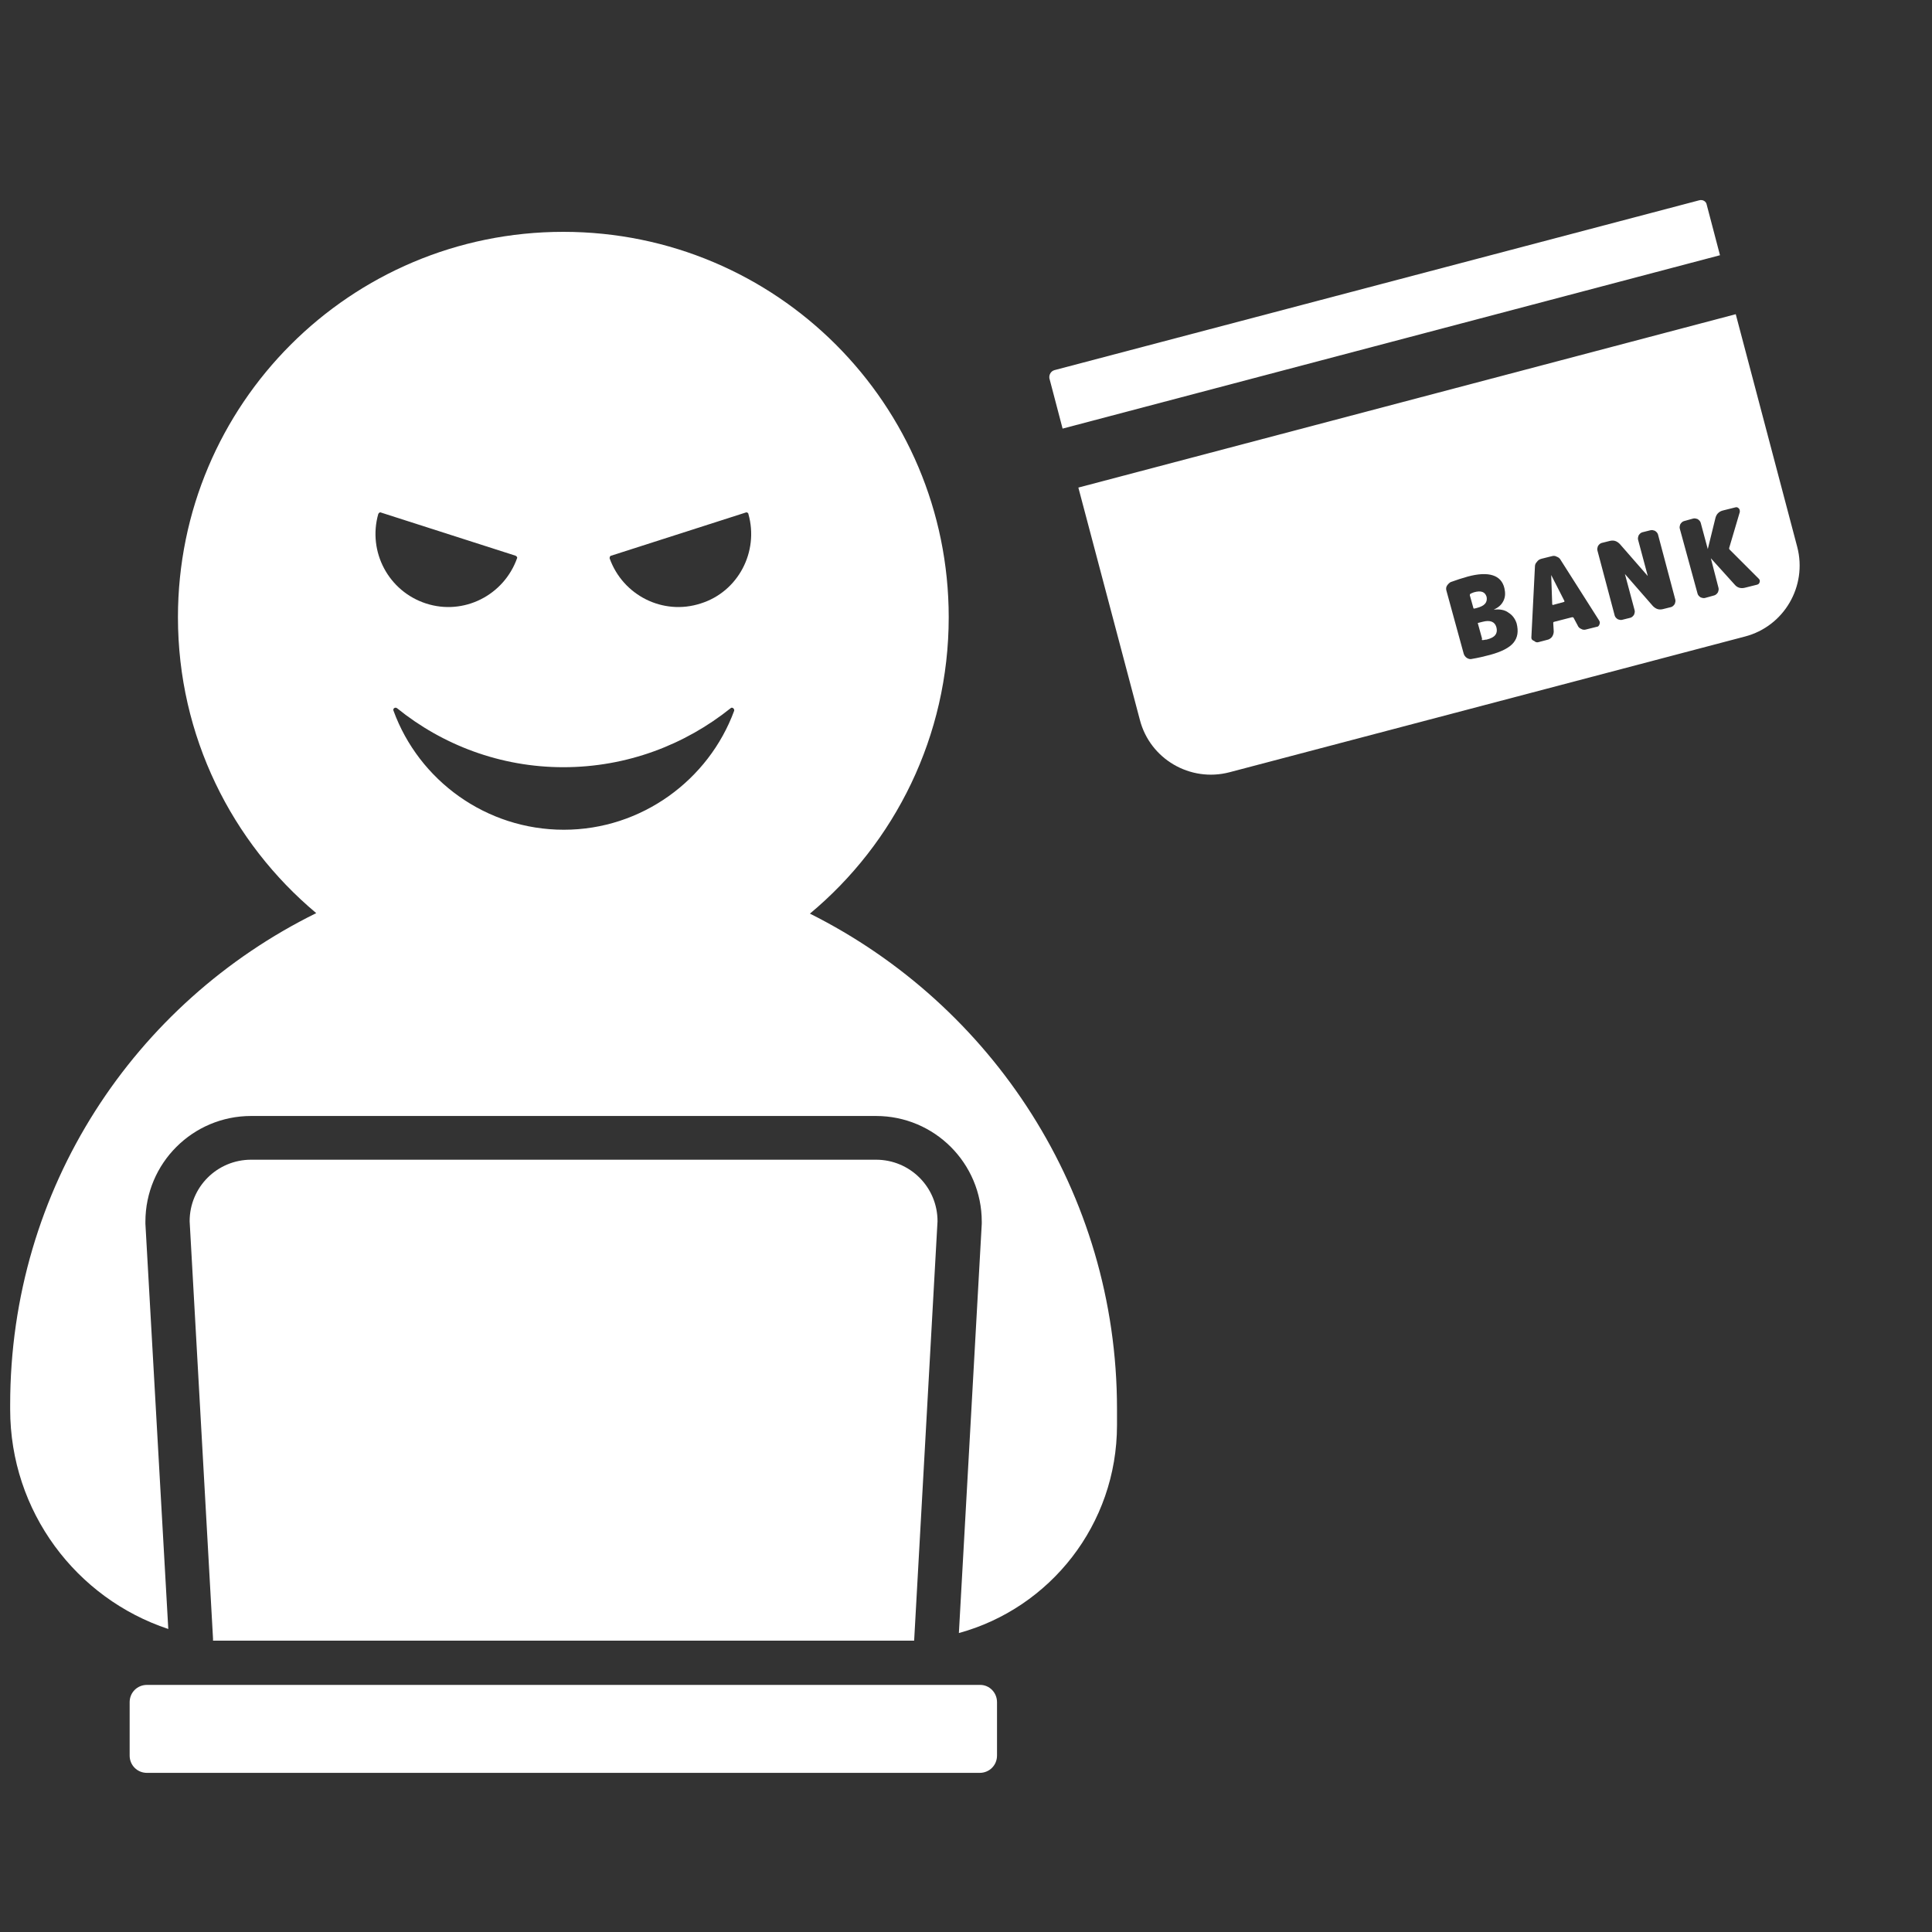 <?xml version="1.0" encoding="utf-8"?>
<!-- Generator: Adobe Illustrator 27.1.1, SVG Export Plug-In . SVG Version: 6.00 Build 0)  -->
<svg version="1.1" id="レイヤー_1" xmlns="http://www.w3.org/2000/svg" xmlns:xlink="http://www.w3.org/1999/xlink" x="0px"
	 y="0px" viewBox="0 0 380 380" style="enable-background:new 0 0 380 380;" xml:space="preserve">
<rect x="0" y="0" width="380" height="380" fill="#333333" stroke="none"/>
<style type="text/css">
	.st0{fill:#FFFFFF;}
</style>
<g>
	<path class="st0" d="M159.3,179.7c16.7-13.9,27.3-34.9,27.3-58.3c0-41.9-33.9-75.8-75.8-75.8S35,79.5,35,121.4
		c0,23.4,10.6,44.3,27.2,58.2C26.5,197.2,2,233.6,2,276.3v0.9c0,20.1,13,37.2,31.1,43.2l-4.5-79.7v-0.2v-0.2
		c0-11.5,9.3-20.8,20.8-20.8h122.9c11.5,0,20.8,9.3,20.8,20.8v0.2v0.2l-4.5,80.5c17.9-4.9,31.1-21.3,31.1-40.9v-3.2
		C219.7,234.5,195.1,197.6,159.3,179.7z M120.2,109.3l26.5-8.5c0.2-0.1,0.5,0.1,0.5,0.3c2.1,7.4-2,15.3-9.4,17.6
		c-7.4,2.4-15.3-1.6-17.9-8.9C119.9,109.6,120,109.3,120.2,109.3z M110.8,150.9c12.5,0,23.9-4.4,32.9-11.6c0.3-0.3,0.8,0.1,0.7,0.5
		c-5,13.6-18.2,23.4-33.5,23.4s-28.5-9.7-33.5-23.4c-0.2-0.4,0.3-0.8,0.7-0.5C87,146.5,98.4,150.9,110.8,150.9z M74.4,101.1
		c0.1-0.2,0.3-0.4,0.5-0.3l26.5,8.5c0.2,0.1,0.4,0.3,0.3,0.5c-2.6,7.3-10.5,11.3-17.9,8.9S72.3,108.5,74.4,101.1z"/>
	<path class="st0" d="M179.8,322.7L179.8,322.7l4.6-82.5c0-6.7-5.4-12.1-12.1-12.1H49.4c-6.7,0-12.1,5.4-12.1,12.1l4.6,82.1v0.4
		H179.8z"/>
	<path class="st0" d="M192.8,331.4H28.9c-1.9,0-3.4,1.5-3.4,3.4v10.5c0,1.9,1.5,3.4,3.4,3.4h163.8c1.9,0,3.4-1.5,3.4-3.4v-10.5
		C196.1,332.9,194.6,331.4,192.8,331.4z"/>
</g>
<g>
	<path class="st0" d="M290,119.7l0.4-0.1c1.6-0.4,2.2-1.1,2-2.2c-0.3-1-1.1-1.3-2.5-0.9c-0.3,0.1-0.5,0.2-0.7,0.3
		c-0.1,0.1-0.1,0.1-0.1,0.3l0.7,2.5C289.8,119.7,289.9,119.7,290,119.7z"/>
	<path class="st0" d="M305.4,119l2.2-0.6c0,0,0.1,0,0.1-0.1v-0.1l-2.6-5.1l0,0l0,0l0.2,5.7C305.3,118.8,305.3,118.9,305.4,119
		C305.3,119.1,305.3,119.1,305.4,119z"/>
	<path class="st0" d="M291.6,125.9c0.3,0,0.5-0.1,0.8-0.1c0.8-0.2,1.4-0.5,1.7-0.9c0.3-0.4,0.4-0.9,0.2-1.6c-0.3-1-1.2-1.4-2.7-1
		l-0.8,0.2c-0.1,0-0.2,0.1-0.1,0.2l0.8,2.9C291.4,125.9,291.5,125.9,291.6,125.9z"/>
	<path class="st0" d="M224.2,141.6c2,7.7,9.9,12.3,17.6,10.3l101.4-26.7c7.7-2,12.3-9.9,10.3-17.6l-12.1-45.8L212.1,95.9
		L224.2,141.6z M330.4,104c-0.1-0.3,0-0.6,0.1-0.9c0.2-0.3,0.4-0.5,0.7-0.6l1.8-0.5c0.3-0.1,0.6,0,0.9,0.1c0.3,0.2,0.5,0.4,0.6,0.7
		l1.4,5.2l0,0l0,0l1.5-6.1c0.2-0.8,0.7-1.3,1.5-1.5l2.4-0.6c0.3-0.1,0.5,0,0.7,0.2s0.2,0.4,0.2,0.7l-2.1,7.1c0,0.1,0,0.2,0.1,0.3
		l5.7,5.7c0.2,0.2,0.3,0.4,0.2,0.7c-0.1,0.3-0.2,0.4-0.5,0.5l-2.4,0.6c-0.8,0.2-1.5,0-2-0.6l-4.7-5.2l0,0l0,0l1.5,5.8
		c0.1,0.3,0,0.6-0.1,0.9c-0.2,0.3-0.4,0.5-0.7,0.6l-1.8,0.5c-0.3,0.1-0.6,0-0.9-0.1c-0.3-0.2-0.5-0.4-0.6-0.7L330.4,104z
		 M314.2,108.3c-0.1-0.3,0-0.6,0.1-0.9c0.2-0.3,0.4-0.5,0.7-0.6l1.6-0.4c0.8-0.2,1.4,0,2,0.6l5.5,6.3l0,0l0,0l-1.9-7.1
		c-0.1-0.3,0-0.6,0.1-0.9c0.2-0.3,0.4-0.5,0.7-0.6l1.6-0.4c0.3-0.1,0.6,0,0.9,0.1c0.3,0.2,0.5,0.4,0.6,0.7l3.4,12.8
		c0.1,0.3,0,0.6-0.1,0.9c-0.2,0.3-0.4,0.5-0.7,0.6l-1.6,0.4c-0.8,0.2-1.4,0-2-0.6l-5.5-6.3l0,0l0,0l1.9,7.1c0.1,0.3,0,0.6-0.1,0.9
		c-0.2,0.3-0.4,0.5-0.7,0.6l-1.6,0.4c-0.3,0.1-0.6,0-0.9-0.1c-0.3-0.2-0.5-0.4-0.6-0.7L314.2,108.3z M301.2,125.4l0.7-13.9
		c0-0.4,0.1-0.7,0.4-1c0.2-0.3,0.5-0.5,0.9-0.6l2-0.5c0.3-0.1,0.7-0.1,1,0.1c0.3,0.1,0.6,0.3,0.8,0.7l7.5,11.8
		c0.2,0.3,0.2,0.5,0.1,0.8s-0.3,0.5-0.6,0.5l-2,0.5c-0.3,0.1-0.7,0.1-1-0.1c-0.3-0.1-0.6-0.4-0.7-0.7l-0.8-1.5
		c-0.1-0.1-0.1-0.1-0.3-0.1l-3.5,0.9c-0.1,0-0.2,0.1-0.2,0.2l0.1,1.7c0,0.3-0.1,0.7-0.3,1c-0.2,0.3-0.5,0.5-0.8,0.6l-1.9,0.5
		c-0.3,0.1-0.6,0-0.8-0.2C301.3,125.9,301.2,125.7,301.2,125.4z M284.5,116.2c-0.1-0.3-0.1-0.7,0.1-1s0.4-0.5,0.7-0.7
		c1.1-0.4,2.3-0.8,3.4-1.1c4.1-1.1,6.6-0.3,7.2,2.3c0.2,0.9,0.2,1.7-0.2,2.5c-0.4,0.8-1,1.3-1.9,1.7l0,0l0,0c1.1-0.1,2.1,0,2.9,0.6
		c0.8,0.5,1.3,1.2,1.6,2.1c0.4,1.6,0.2,2.8-0.6,3.8c-0.8,1-2.4,1.8-4.6,2.4c-1.1,0.3-2.4,0.6-3.6,0.8c-0.3,0.1-0.7,0-1-0.2
		s-0.5-0.5-0.6-0.8L284.5,116.2z"/>
	<path class="st0" d="M334.2,39.4L207.4,72.8c-0.7,0.2-1.1,0.9-1,1.6l2.6,9.9l129.3-34.1l-2.6-9.9C335.6,39.6,334.9,39.2,334.2,39.4
		z"/>
</g>
</svg>
